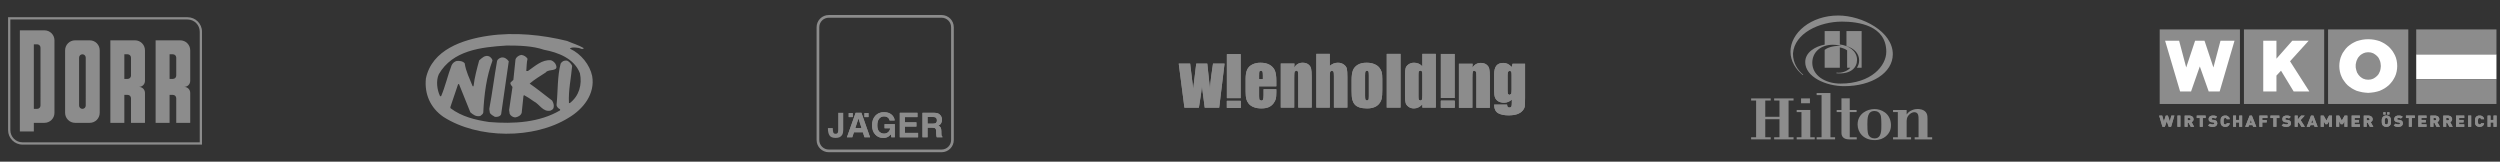 <?xml version="1.0" encoding="UTF-8" standalone="no"?>
<svg width="928px" height="60px" viewBox="0 0 928 60" version="1.1" xmlns="http://www.w3.org/2000/svg" xmlns:xlink="http://www.w3.org/1999/xlink">
    <rect x="0" y="0" width="928" height="60" fill="#333333" stroke="none"/>
    <!-- Generator: Sketch 41.2 (35397) - http://www.bohemiancoding.com/sketch -->
    <title>Artboard</title>
    <desc>Created with Sketch.</desc>
    <defs></defs>
    <g id="Page-1" stroke="none" stroke-width="1" fill="none" fill-rule="evenodd">
        <g id="Artboard">
            <path d="M219.809,28.205 C218.954,24.064 215.668,19.989 211.725,18.149 L211.593,17.886 C212.579,17.492 213.499,17.623 214.485,17.755 C215.274,17.755 216.128,18.609 216.72,17.886 C214.748,16.703 212.579,16.112 210.476,15.191 C201.406,12.957 191.021,11.839 181.228,13.285 C171.83,14.666 160.328,18.412 158.093,29.125 C157.502,34.909 159.736,40.035 164.6,43.387 C177.416,51.603 198.185,51.735 211.067,43.716 C216.522,40.496 220.992,34.843 219.809,28.205 L219.809,28.205 Z M211.527,38.261 L211.199,38.261 C210.936,33.529 211.988,29.059 212.382,24.459 C211.988,23.604 211.33,22.881 210.476,22.487 C209.424,22.355 208.636,22.75 208.11,23.604 C206.861,28.336 207.124,33.792 206.598,38.918 C206.598,39.641 207.255,40.298 207.913,40.561 L207.913,40.956 C200.354,45.425 190.824,46.082 181.557,45.294 C176.365,44.505 171.435,43.322 167.229,40.167 L167.163,39.773 L170.055,31.228 L170.384,31.228 L174.59,41.679 C175.642,42.599 176.693,43.387 178.271,43.059 C178.665,42.73 179.322,42.336 179.388,41.81 C179.717,34.975 180.571,28.468 182.806,22.487 C182.74,21.83 182.148,21.238 181.557,20.91 C179.979,20.318 178.862,21.567 177.876,22.421 C177.022,25.576 176.167,28.665 175.773,32.017 L175.444,32.017 C174.327,29.191 172.947,26.562 172.487,23.473 C171.698,22.618 170.515,22.553 169.529,22.618 C168.741,22.816 167.952,23.473 167.623,24.262 C166.177,28.008 165.323,32.017 163.746,35.698 L163.351,35.698 C162.234,33.397 161.774,29.98 162.891,27.548 C168.018,18.675 178.534,17.492 188.129,16.9 C192.796,16.9 197.725,17.032 201.932,18.478 C207.19,19.464 213.171,21.698 215.274,27.219 C216.128,31.36 215.011,35.566 211.527,38.261 L211.527,38.261 Z M204.495,22.355 C201.143,22.093 198.645,24.524 195.951,26.365 L195.359,26.365 C195.491,24.787 195.491,23.144 195.819,21.83 C195.425,21.107 194.439,20.449 193.453,20.384 C192.533,20.581 191.613,21.172 191.35,22.093 L190.561,29.651 L189.51,30.637 C189.312,31.36 189.904,31.754 190.233,32.28 L188.984,40.824 L189.181,42.204 C189.51,42.993 190.364,43.519 191.219,43.585 C192.204,43.453 193.322,42.927 193.65,41.876 L194.308,35.632 L194.505,35.303 C195.753,35.961 196.937,36.749 198.12,37.604 C200.289,38.655 201.472,41.613 204.298,41.087 C204.692,40.89 205.349,40.627 205.481,40.035 C205.744,39.05 205.415,38.129 204.955,37.341 C202.195,35.238 199.368,32.937 196.608,31.031 C198.448,29.454 200.551,28.205 202.589,26.89 C203.575,25.379 207.781,26.89 206.204,23.736 C205.809,23.078 205.152,22.553 204.495,22.355 L204.495,22.355 Z M186.026,21.37 C185.369,21.567 184.712,22.027 184.515,22.618 C183.463,28.534 182.74,34.515 181.623,40.43 L181.82,41.81 C182.148,42.599 183.069,42.927 183.726,43.387 C184.515,43.453 185.632,43.322 186.026,42.402 L188.852,22.75 C188.195,21.895 187.275,21.107 186.026,21.37 L186.026,21.37 Z" id="Shape" fill="#8C8C8C"></path>
            <g id="Group-2" transform="translate(303, 6)">
                <path d="M14.487,41.525 L16.805,41.525 L15.663,37.95 L14.487,41.525 Z M14.617,35.872 L16.76,35.872 L19.96,44.964 L17.903,44.964 L17.304,43.085 L13.975,43.085 L13.357,44.964 L11.38,44.964 L14.617,35.872 Z" id="Shape" fill="#8C8C8C"></path>
                <path d="M27.229,38.708 C27.086,38.087 26.738,37.652 26.182,37.405 C25.872,37.27 25.527,37.201 25.148,37.201 C24.421,37.201 23.825,37.478 23.358,38.031 C22.891,38.584 22.657,39.416 22.657,40.527 C22.657,41.645 22.91,42.437 23.416,42.902 C23.922,43.366 24.498,43.599 25.144,43.599 C25.777,43.599 26.295,43.416 26.699,43.051 C27.104,42.686 27.353,42.206 27.447,41.614 L25.352,41.614 L25.352,40.09 L29.144,40.09 L29.144,44.964 L27.869,44.964 L27.683,43.83 C27.318,44.259 26.991,44.561 26.7,44.736 C26.2,45.042 25.585,45.195 24.857,45.195 C23.656,45.195 22.673,44.778 21.908,43.945 C21.109,43.107 20.709,41.961 20.709,40.508 C20.709,39.038 21.114,37.86 21.922,36.973 C22.73,36.086 23.798,35.642 25.128,35.642 C26.281,35.642 27.207,35.934 27.907,36.519 C28.606,37.104 29.008,37.833 29.11,38.707 L27.229,38.707 L27.229,38.708 Z" id="Shape" fill="#8C8C8C"></path>
                <polygon id="Shape" fill="#8C8C8C" points="37.562 37.467 32.884 37.467 32.884 39.416 37.173 39.416 37.173 40.976 32.884 40.976 32.884 43.333 37.793 43.333 37.793 44.964 31.005 44.964 31.005 35.872 37.562 35.872"></polygon>
                <path d="M41.303,37.432 L41.303,39.895 L43.333,39.895 C43.737,39.895 44.039,39.845 44.24,39.746 C44.597,39.571 44.775,39.227 44.775,38.713 C44.775,38.158 44.602,37.784 44.257,37.594 C44.063,37.487 43.772,37.432 43.384,37.432 L41.303,37.432 Z M45.199,36.107 C45.533,36.251 45.817,36.463 46.048,36.742 C46.241,36.973 46.393,37.228 46.505,37.507 C46.617,37.787 46.673,38.106 46.673,38.463 C46.673,38.896 46.565,39.32 46.348,39.738 C46.131,40.156 45.773,40.451 45.274,40.624 C45.693,40.793 45.989,41.032 46.163,41.343 C46.338,41.654 46.425,42.128 46.425,42.764 L46.425,43.374 C46.425,43.789 46.441,44.07 46.474,44.219 C46.524,44.453 46.637,44.625 46.815,44.737 L46.815,44.965 L44.733,44.965 C44.673,44.763 44.631,44.601 44.606,44.478 C44.555,44.223 44.528,43.962 44.524,43.695 L44.512,42.85 C44.504,42.271 44.405,41.885 44.214,41.691 C44.023,41.499 43.666,41.401 43.142,41.401 L41.304,41.401 L41.304,44.964 L39.426,44.964 L39.426,35.872 L43.767,35.872 C44.387,35.884 44.864,35.963 45.199,36.107 L45.199,36.107 Z" id="Shape" fill="#8C8C8C"></path>
                <rect id="Rectangle-path" fill="#8C8C8C" x="12.044" y="35.967" width="1.493" height="1.493"></rect>
                <rect id="Rectangle-path" fill="#8C8C8C" x="17.891" y="35.967" width="1.493" height="1.493"></rect>
                <g id="Group">
                    <path d="M50.547,45.98 C50.547,48.204 48.745,50.006 46.521,50.006 L4.644,50.006 C2.42,50.006 0.618,48.204 0.618,45.98 L0.618,4.102 C0.618,1.879 2.421,0.077 4.644,0.077 L46.521,0.077 C48.745,0.077 50.547,1.879 50.547,4.102 L50.547,45.98 Z" id="Shape" stroke="#8C8C8C"></path>
                    <path d="M6.131,41.526 L6.131,41.736 C6.147,42.441 6.219,42.937 6.348,43.223 C6.477,43.51 6.755,43.653 7.179,43.653 C7.599,43.653 7.877,43.497 8.012,43.183 C8.093,42.998 8.133,42.685 8.133,42.244 L8.133,35.873 L10.012,35.873 L10.012,42.206 C10.012,42.98 9.881,43.594 9.621,44.046 C9.179,44.811 8.383,45.194 7.231,45.194 C6.079,45.194 5.306,44.885 4.914,44.266 C4.521,43.647 4.324,42.804 4.324,41.735 L4.324,41.526 L6.131,41.526 L6.131,41.526 Z" id="Shape" fill="#8C8C8C"></path>
                </g>
                <path d="M14.487,41.525 L16.805,41.525 L15.663,37.95 L14.487,41.525 Z M14.617,35.872 L16.76,35.872 L19.96,44.964 L17.903,44.964 L17.304,43.085 L13.975,43.085 L13.357,44.964 L11.38,44.964 L14.617,35.872 Z" id="Shape" fill="#8C8C8C"></path>
                <path d="M27.229,38.708 C27.086,38.087 26.738,37.652 26.182,37.405 C25.872,37.27 25.527,37.201 25.148,37.201 C24.421,37.201 23.825,37.478 23.358,38.031 C22.891,38.584 22.657,39.416 22.657,40.527 C22.657,41.645 22.91,42.437 23.416,42.902 C23.922,43.366 24.498,43.599 25.144,43.599 C25.777,43.599 26.295,43.416 26.699,43.051 C27.104,42.686 27.353,42.206 27.447,41.614 L25.352,41.614 L25.352,40.09 L29.144,40.09 L29.144,44.964 L27.869,44.964 L27.683,43.83 C27.318,44.259 26.991,44.561 26.7,44.736 C26.2,45.042 25.585,45.195 24.857,45.195 C23.656,45.195 22.673,44.778 21.908,43.945 C21.109,43.107 20.709,41.961 20.709,40.508 C20.709,39.038 21.114,37.86 21.922,36.973 C22.73,36.086 23.798,35.642 25.128,35.642 C26.281,35.642 27.207,35.934 27.907,36.519 C28.606,37.104 29.008,37.833 29.11,38.707 L27.229,38.707 L27.229,38.708 Z" id="Shape" fill="#8C8C8C"></path>
                <polygon id="Shape" fill="#8C8C8C" points="37.562 37.467 32.884 37.467 32.884 39.416 37.173 39.416 37.173 40.976 32.884 40.976 32.884 43.333 37.793 43.333 37.793 44.964 31.005 44.964 31.005 35.872 37.562 35.872"></polygon>
                <path d="M41.303,37.432 L41.303,39.895 L43.333,39.895 C43.737,39.895 44.039,39.845 44.24,39.746 C44.597,39.571 44.775,39.227 44.775,38.713 C44.775,38.158 44.602,37.784 44.257,37.594 C44.063,37.487 43.772,37.432 43.384,37.432 L41.303,37.432 Z M45.199,36.107 C45.533,36.251 45.817,36.463 46.048,36.742 C46.241,36.973 46.393,37.228 46.505,37.507 C46.617,37.787 46.673,38.106 46.673,38.463 C46.673,38.896 46.565,39.32 46.348,39.738 C46.131,40.156 45.773,40.451 45.274,40.624 C45.693,40.793 45.989,41.032 46.163,41.343 C46.338,41.654 46.425,42.128 46.425,42.764 L46.425,43.374 C46.425,43.789 46.441,44.07 46.474,44.219 C46.524,44.453 46.637,44.625 46.815,44.737 L46.815,44.965 L44.733,44.965 C44.673,44.763 44.631,44.601 44.606,44.478 C44.555,44.223 44.528,43.962 44.524,43.695 L44.512,42.85 C44.504,42.271 44.405,41.885 44.214,41.691 C44.023,41.499 43.666,41.401 43.142,41.401 L41.304,41.401 L41.304,44.964 L39.426,44.964 L39.426,35.872 L43.767,35.872 C44.387,35.884 44.864,35.963 45.199,36.107 L45.199,36.107 Z" id="Shape" fill="#8C8C8C"></path>
                <rect id="Rectangle-path" fill="#8C8C8C" x="12.044" y="35.967" width="1.493" height="1.493"></rect>
                <rect id="Rectangle-path" fill="#8C8C8C" x="17.891" y="35.967" width="1.493" height="1.493"></rect>
            </g>
            <g id="Group-3" transform="translate(437, 20)" fill="#8C8C8C">
                <path d="M36.774,12.051 L30.375,12.051 L30.375,15.597 C30.375,16.338 30.432,16.82 30.532,17.03 L31.124,17.351 C31.495,17.351 31.732,17.21 31.858,16.927 C31.984,16.64 32.045,16.09 32.045,15.273 L32.045,13.103 L36.775,13.103 L36.775,14.314 C36.775,15.326 36.714,16.106 36.588,16.652 C36.458,17.194 36.164,17.775 35.698,18.394 C35.228,19.009 34.636,19.471 33.922,19.781 C33.2,20.09 32.306,20.243 31.221,20.243 C30.174,20.243 29.246,20.094 28.443,19.788 C27.637,19.482 27.014,19.066 26.567,18.535 C26.12,18.008 25.811,17.423 25.639,16.785 C25.467,16.147 25.379,15.222 25.379,14.004 L25.379,9.232 C25.379,7.799 25.578,6.672 25.956,5.847 C26.346,5.018 26.976,4.387 27.855,3.948 C28.73,3.509 29.738,3.287 30.881,3.287 C32.268,3.287 33.418,3.551 34.327,4.082 C35.229,4.613 35.867,5.316 36.234,6.191 C36.597,7.066 36.776,8.296 36.776,9.882 L36.776,12.051 L36.774,12.051 Z M31.78,9.377 L31.78,8.181 C31.78,7.341 31.734,6.794 31.646,6.546 L31.111,6.179 L30.492,6.492 C30.412,6.698 30.374,7.264 30.374,8.181 L30.374,9.377 L31.78,9.377 L31.78,9.377 Z" id="Shape"></path>
                <path d="M43.502,3.593 L43.414,5.094 C43.777,4.491 44.216,4.04 44.736,3.738 C45.252,3.436 45.855,3.287 46.532,3.287 C47.388,3.287 48.083,3.489 48.626,3.89 C49.165,4.291 49.513,4.799 49.665,5.415 C49.825,6.022 49.902,7.046 49.902,8.475 L49.902,19.941 L44.909,19.941 L44.909,8.609 C44.909,7.482 44.871,6.794 44.798,6.546 L44.194,6.179 L43.548,6.603 C43.46,6.89 43.414,7.646 43.414,8.88 L43.414,19.941 L38.421,19.941 L38.421,3.593 L43.502,3.593" id="Shape"></path>
                <path d="M56.618,0.001 L56.618,4.483 C57.042,4.086 57.504,3.784 58.001,3.585 C58.497,3.386 59.032,3.287 59.598,3.287 C60.469,3.287 61.21,3.509 61.822,3.956 C62.433,4.395 62.808,4.907 62.945,5.488 C63.079,6.069 63.148,7.127 63.148,8.663 L63.148,19.941 L58.151,19.941 L58.151,8.426 C58.151,7.471 58.105,6.86 58.01,6.585 L57.383,6.18 L56.776,6.6 C56.669,6.879 56.62,7.433 56.62,8.262 L56.62,19.941 L51.623,19.941 L51.623,0.001 L56.618,0.001" id="Shape"></path>
                <path d="M76.11,9.331 L76.11,13.339 C76.11,14.81 76.037,15.891 75.884,16.579 C75.739,17.263 75.422,17.905 74.94,18.501 C74.455,19.097 73.836,19.536 73.076,19.819 C72.316,20.102 71.445,20.243 70.459,20.243 C69.363,20.243 68.43,20.125 67.666,19.884 C66.906,19.639 66.31,19.273 65.89,18.784 C65.466,18.295 65.168,17.703 64.985,17.007 C64.801,16.316 64.714,15.273 64.714,13.882 L64.714,9.687 C64.714,8.17 64.878,6.978 65.203,6.122 C65.536,5.27 66.124,4.586 66.98,4.063 C67.832,3.547 68.925,3.287 70.254,3.287 C71.37,3.287 72.329,3.451 73.127,3.788 C73.925,4.12 74.544,4.552 74.98,5.091 C75.416,5.622 75.71,6.176 75.87,6.741 C76.033,7.31 76.11,8.174 76.11,9.331 L76.11,9.331 Z M71.113,8.093 C71.113,7.253 71.067,6.725 70.983,6.508 L70.425,6.179 L69.852,6.508 C69.756,6.726 69.711,7.253 69.711,8.093 L69.711,15.49 C69.711,16.262 69.757,16.766 69.852,16.999 L70.41,17.354 L70.975,17.033 C71.067,16.819 71.113,16.357 71.113,15.65 L71.113,8.093 L71.113,8.093 Z" id="Shape"></path>
                <rect id="Rectangle-path" x="77.753" y="0.001" width="5.127" height="19.939"></rect>
                <path d="M95.973,0.001 L95.973,19.937 L90.98,19.937 L90.98,18.749 C90.51,19.25 90.009,19.62 89.486,19.872 C88.97,20.12 88.42,20.243 87.847,20.243 C87.083,20.243 86.422,20.04 85.857,19.635 C85.295,19.226 84.932,18.756 84.779,18.221 C84.619,17.686 84.538,16.815 84.538,15.608 L84.538,7.948 C84.538,6.691 84.618,5.797 84.779,5.27 C84.932,4.746 85.302,4.284 85.868,3.887 C86.437,3.486 87.121,3.287 87.912,3.287 C88.519,3.287 89.081,3.398 89.593,3.623 C90.101,3.845 90.567,4.181 90.98,4.628 L90.98,0.001 L95.973,0.001 L95.973,0.001 Z M90.979,7.696 C90.979,7.1 90.929,6.695 90.834,6.489 L90.249,6.18 L89.68,6.455 C89.581,6.642 89.531,7.055 89.531,7.696 L89.531,15.723 C89.531,16.392 89.581,16.827 89.676,17.037 L90.215,17.35 L90.83,16.999 C90.929,16.766 90.979,16.193 90.979,15.276 L90.979,7.696 Z" id="Shape"></path>
                <path d="M17.549,3.612 L15.566,19.956 L10.194,19.956 C9.908,17.954 9.56,15.314 9.159,12.028 C9.01,13.484 8.815,14.943 8.578,16.403 L8.028,19.956 L2.66,19.956 L0.547,3.612 L4.788,3.612 C4.841,4.028 5.216,7.161 5.911,13.003 C5.988,12.384 6.366,9.251 7.042,3.612 L11.141,3.612 L12.138,13.003 C12.325,10.249 12.703,7.116 13.273,3.612 L17.549,3.612" id="Shape"></path>
                <path d="M109.635,3.669 L109.547,5.17 C109.906,4.567 110.345,4.116 110.869,3.814 C111.385,3.512 111.985,3.363 112.665,3.363 C113.521,3.363 114.212,3.565 114.759,3.966 C115.294,4.367 115.646,4.875 115.798,5.491 C115.955,6.098 116.035,7.122 116.035,8.551 L116.035,20.013 L111.034,20.013 L111.034,8.681 C111.034,7.554 111.003,6.87 110.927,6.622 L110.323,6.255 C109.979,6.255 109.765,6.397 109.681,6.679 C109.589,6.962 109.547,7.722 109.547,8.956 L109.547,20.013 L104.546,20.013 L104.546,3.669 L109.635,3.669" id="Shape"></path>
                <path d="M129.104,3.669 L129.104,16.246 C129.104,17.942 129.066,19.043 128.986,19.536 C128.906,20.033 128.631,20.56 128.153,21.11 C127.671,21.668 127.011,22.088 126.159,22.382 C125.307,22.672 124.234,22.818 122.942,22.818 C121.353,22.818 120.077,22.547 119.114,22.008 C118.151,21.466 117.651,20.411 117.624,18.829 L122.442,18.829 C122.442,19.559 122.709,19.925 123.244,19.925 C123.63,19.925 123.878,19.814 124.004,19.589 C124.13,19.367 124.191,18.901 124.191,18.191 L124.191,16.953 C123.767,17.339 123.32,17.633 122.842,17.832 C122.368,18.031 121.871,18.13 121.352,18.13 C120.454,18.13 119.713,17.946 119.132,17.587 C118.551,17.228 118.158,16.754 117.94,16.166 C117.726,15.582 117.623,14.745 117.623,13.664 L117.623,7.73 C117.623,6.183 117.902,5.063 118.46,4.383 C119.022,3.703 119.874,3.363 121.02,3.363 C121.647,3.363 122.216,3.489 122.728,3.749 C123.244,4.005 123.702,4.391 124.111,4.907 L124.455,3.669 L129.104,3.669 L129.104,3.669 Z M124.111,7.99 C124.111,7.245 124.061,6.768 123.981,6.561 L123.408,6.255 L122.797,6.606 C122.675,6.839 122.617,7.301 122.617,7.989 L122.617,13.487 C122.617,14.217 122.663,14.69 122.751,14.908 L123.32,15.237 L123.958,14.843 C124.057,14.579 124.111,13.983 124.111,13.055 L124.111,7.99 L124.111,7.99 Z" id="Shape"></path>
                <path d="M102.972,16.376 L97.845,16.376 L97.845,0.032 L102.972,0.032 L102.972,16.376 Z M102.972,19.967 L97.845,19.967 L97.845,17.384 L102.972,17.384 L102.972,19.967 Z" id="Shape"></path>
                <rect id="Rectangle-path" x="97.845" y="17.385" width="5.127" height="2.583"></rect>
                <path d="M23.539,16.433 L18.416,16.433 L18.416,0.089 L23.539,0.089 L23.539,16.433 Z M23.539,20.029 L18.416,20.029 L18.416,17.442 L23.539,17.442 L23.539,20.029 Z" id="Shape"></path>
                <rect id="Rectangle-path" x="18.416" y="17.442" width="5.139" height="2.628"></rect>
                <path d="M43.502,3.593 L43.414,5.094 C43.777,4.491 44.216,4.04 44.736,3.738 C45.252,3.436 45.855,3.287 46.532,3.287 C47.388,3.287 48.083,3.489 48.626,3.89 C49.165,4.291 49.513,4.799 49.665,5.415 C49.825,6.022 49.902,7.046 49.902,8.475 L49.902,19.941 L44.909,19.941 L44.909,8.609 C44.909,7.482 44.871,6.794 44.798,6.546 L44.194,6.179 L43.548,6.603 C43.46,6.89 43.414,7.646 43.414,8.88 L43.414,19.941 L38.421,19.941 L38.421,3.593 L43.502,3.593" id="Shape"></path>
                <path d="M56.618,0.001 L56.618,4.483 C57.042,4.086 57.504,3.784 58.001,3.585 C58.497,3.386 59.032,3.287 59.598,3.287 C60.469,3.287 61.21,3.509 61.822,3.956 C62.433,4.395 62.808,4.907 62.945,5.488 C63.079,6.069 63.148,7.127 63.148,8.663 L63.148,19.941 L58.151,19.941 L58.151,8.426 C58.151,7.471 58.105,6.86 58.01,6.585 L57.383,6.18 L56.776,6.6 C56.669,6.879 56.62,7.433 56.62,8.262 L56.62,19.941 L51.623,19.941 L51.623,0.001 L56.618,0.001" id="Shape"></path>
                <path d="M31.776,9.377 L31.776,8.181 C31.776,7.337 31.73,6.794 31.646,6.546 L31.111,6.179 L30.492,6.492 C30.412,6.702 30.374,7.264 30.374,8.181 L30.374,9.377 L31.776,9.377 L31.776,9.377 Z M36.774,12.051 L30.374,12.051 L30.374,15.597 C30.374,16.338 30.428,16.816 30.531,17.03 L31.123,17.351 C31.49,17.351 31.73,17.21 31.856,16.927 C31.978,16.641 32.04,16.09 32.04,15.273 L32.04,13.103 L36.774,13.103 L36.774,14.318 C36.774,15.327 36.713,16.106 36.587,16.648 C36.457,17.194 36.163,17.775 35.693,18.39 C35.223,19.009 34.635,19.471 33.916,19.78 C33.197,20.089 32.3,20.242 31.219,20.242 C30.172,20.242 29.244,20.089 28.441,19.787 C27.635,19.481 27.008,19.065 26.565,18.538 C26.118,18.003 25.809,17.422 25.637,16.784 C25.465,16.15 25.377,15.221 25.377,14.003 L25.377,9.231 C25.377,7.798 25.572,6.671 25.954,5.842 C26.344,5.017 26.974,4.386 27.849,3.947 C28.728,3.504 29.736,3.286 30.875,3.286 C32.266,3.286 33.416,3.553 34.321,4.08 C35.226,4.607 35.861,5.314 36.228,6.185 C36.591,7.064 36.774,8.294 36.774,9.876 L36.774,12.051 Z" id="Shape"></path>
                <rect id="Rectangle-path" x="77.753" y="0.001" width="5.127" height="19.939"></rect>
                <path d="M71.113,8.093 C71.113,7.253 71.067,6.725 70.983,6.508 L70.425,6.179 L69.852,6.508 C69.756,6.726 69.71,7.253 69.71,8.093 L69.71,15.49 C69.71,16.265 69.756,16.766 69.852,16.999 L70.41,17.351 L70.975,17.03 C71.067,16.816 71.113,16.358 71.113,15.651 L71.113,8.093 M76.11,9.331 L76.11,13.339 C76.11,14.81 76.037,15.891 75.885,16.575 C75.74,17.259 75.423,17.904 74.941,18.5 C74.456,19.096 73.837,19.535 73.077,19.818 C72.317,20.101 71.446,20.246 70.46,20.246 C69.363,20.246 68.431,20.124 67.667,19.879 C66.907,19.638 66.311,19.272 65.89,18.786 C65.466,18.293 65.168,17.701 64.985,17.006 C64.802,16.311 64.714,15.268 64.714,13.881 L64.714,9.686 C64.714,8.169 64.878,6.977 65.203,6.125 C65.536,5.269 66.124,4.582 66.98,4.062 C67.832,3.546 68.925,3.286 70.254,3.286 C71.37,3.286 72.328,3.45 73.127,3.786 C73.925,4.119 74.544,4.554 74.98,5.085 C75.416,5.62 75.71,6.17 75.87,6.735 C76.034,7.306 76.11,8.173 76.11,9.331" id="Shape"></path>
                <path d="M17.549,3.612 L15.566,19.956 L10.194,19.956 C9.908,17.954 9.56,15.314 9.159,12.028 C9.01,13.484 8.815,14.943 8.578,16.403 L8.028,19.956 L2.66,19.956 L0.547,3.612 L4.788,3.612 C4.841,4.028 5.216,7.161 5.911,13.003 C5.988,12.384 6.366,9.251 7.042,3.612 L11.141,3.612 L12.138,13.003 C12.325,10.249 12.703,7.116 13.273,3.612 L17.549,3.612" id="Shape"></path>
                <path d="M109.635,3.669 L109.547,5.17 C109.906,4.567 110.345,4.116 110.869,3.814 C111.385,3.512 111.985,3.363 112.665,3.363 C113.521,3.363 114.212,3.565 114.759,3.966 C115.294,4.367 115.646,4.875 115.798,5.491 C115.955,6.098 116.035,7.122 116.035,8.551 L116.035,20.013 L111.034,20.013 L111.034,8.681 C111.034,7.554 111.003,6.87 110.927,6.622 L110.323,6.255 C109.979,6.255 109.765,6.397 109.681,6.679 C109.589,6.962 109.547,7.722 109.547,8.956 L109.547,20.013 L104.546,20.013 L104.546,3.669 L109.635,3.669" id="Shape"></path>
                <path d="M90.976,7.703 C90.976,7.1 90.93,6.698 90.831,6.492 L90.25,6.182 L89.681,6.461 C89.582,6.645 89.532,7.057 89.532,7.703 L89.532,15.726 C89.532,16.395 89.578,16.83 89.677,17.04 L90.216,17.357 L90.827,17.002 C90.926,16.769 90.976,16.196 90.976,15.279 L90.976,7.703 L90.976,7.703 Z M95.973,0.005 L95.973,19.941 L90.976,19.941 L90.976,18.753 C90.502,19.253 90.009,19.628 89.486,19.876 C88.966,20.12 88.42,20.247 87.847,20.247 C87.083,20.247 86.418,20.045 85.857,19.64 C85.292,19.231 84.932,18.761 84.776,18.226 C84.616,17.691 84.535,16.824 84.535,15.613 L84.535,7.953 C84.535,6.696 84.615,5.802 84.776,5.275 C84.933,4.751 85.296,4.289 85.869,3.892 C86.438,3.491 87.122,3.292 87.913,3.292 C88.52,3.292 89.082,3.403 89.594,3.628 C90.098,3.85 90.565,4.186 90.977,4.633 L90.977,0.006 L95.973,0.006 L95.973,0.005 Z" id="Shape"></path>
                <rect id="Rectangle-path" x="97.845" y="0.028" width="5.127" height="16.344"></rect>
                <rect id="Rectangle-path" x="97.845" y="17.385" width="5.127" height="2.583"></rect>
                <path d="M124.103,7.99 C124.103,7.245 124.061,6.767 123.977,6.561 L123.4,6.252 L122.796,6.603 C122.674,6.836 122.616,7.302 122.616,7.99 L122.616,13.484 C122.616,14.218 122.662,14.695 122.75,14.909 L123.319,15.238 L123.957,14.845 C124.052,14.581 124.102,13.985 124.102,13.057 L124.102,7.99 L124.103,7.99 Z M129.101,3.669 L129.101,16.246 C129.101,17.942 129.063,19.043 128.986,19.535 C128.906,20.032 128.631,20.559 128.153,21.113 C127.672,21.667 127.011,22.083 126.159,22.378 C125.307,22.672 124.233,22.817 122.938,22.817 C121.353,22.817 120.073,22.546 119.11,22.007 C118.151,21.468 117.651,20.41 117.62,18.828 L122.441,18.828 C122.441,19.558 122.708,19.921 123.243,19.921 C123.625,19.921 123.877,19.814 124.003,19.589 C124.129,19.367 124.19,18.901 124.19,18.191 L124.19,16.953 C123.766,17.339 123.315,17.633 122.838,17.832 C122.364,18.031 121.868,18.13 121.352,18.13 C120.454,18.13 119.713,17.95 119.132,17.587 C118.551,17.224 118.154,16.75 117.94,16.166 C117.726,15.581 117.619,14.745 117.619,13.66 L117.619,7.73 C117.619,6.179 117.898,5.063 118.459,4.383 C119.017,3.703 119.873,3.363 121.019,3.363 C121.642,3.363 122.215,3.489 122.727,3.749 C123.243,4.005 123.701,4.391 124.102,4.907 L124.454,3.669 L129.101,3.669 Z" id="Shape"></path>
                <rect id="Rectangle-path" x="18.416" y="0.089" width="5.127" height="16.344"></rect>
                <rect id="Rectangle-path" x="18.416" y="17.442" width="5.139" height="2.628"></rect>
            </g>
            <g id="g4154" transform="translate(650, 4.943)" fill="#8C8C8C">
                <path d="M32.353,0.817 C22.144,0.817 14.626,7.298 14.626,14.238 C14.626,17.823 16.64,20.831 19.181,22.92 L19.37,22.787 C17.361,21.119 15.547,18.512 15.547,14.946 C16.078,7.354 25.423,3.078 33.742,3.078 C39.624,3.078 50.191,4.441 50.191,14.276 C50.191,19.414 44.708,26.085 33.194,26.085 C27.299,26.085 22.722,22.921 22.722,18.377 C22.722,14.447 25.795,11.668 30.379,11.668 C31.648,11.668 32.833,11.955 33.736,12.204 C31.821,11.859 28.848,12.356 27.315,13.564 L27.315,20.199 L32.948,20.199 L32.948,12.646 C34.167,12.876 35.087,13.353 35.651,13.736 L35.651,20.199 L36.878,20.199 C35.726,21.503 33.571,22.288 31.713,22.001 L31.713,22.268 C37.069,22.69 39.335,20.14 39.335,17.284 C39.335,13.929 36.179,11.956 32.949,11.553 L32.949,6.587 L27.316,6.587 L27.316,11.61 C23.67,12.339 20.1,14.507 20.1,18.111 C20.1,23.632 27.82,27.042 34.543,27.042 C44.754,27.042 52.61,22.117 52.61,15.177 C52.61,6.799 41.266,0.817 32.353,0.817 Z M35.405,6.586 L35.405,12.148 C38.449,13.087 40.114,15.043 40.114,17.497 C40.114,18.341 39.899,19.318 39.275,20.2 L41.038,20.2 L41.038,6.587 L35.405,6.587 L35.405,6.586 Z" id="path9995"></path>
                <polyline id="path9999" points="8.567 46.79 8.567 46.004 10.542 46.004 10.542 39.313 5.268 39.313 5.268 46.004 7.293 46.004 7.293 46.79 0.021 46.79 0.021 46.004 1.871 46.004 1.871 32.373 0.021 32.373 0.021 31.587 7.293 31.587 7.293 32.373 5.268 32.373 5.268 38.412 10.542 38.412 10.542 32.373 8.567 32.373 8.567 31.587 15.764 31.587 15.764 32.373 13.916 32.373 13.916 46.004 15.764 46.004 15.764 46.79 8.567 46.79"></polyline>
                <path d="M21.853,33.389 L18.553,33.389 L18.553,31.587 L21.853,31.587 L21.853,33.389 Z M16.929,46.79 L16.929,46.004 L18.704,46.004 L18.704,36.668 L16.929,36.668 L16.929,35.882 L21.977,35.882 L21.977,46.004 L23.628,46.004 L23.628,46.79 L16.929,46.79 L16.929,46.79 Z" id="path10001"></path>
                <polyline id="path10003" points="24.339 46.79 24.339 46.004 26.162 46.004 26.162 30.36 24.339 30.36 24.339 29.593 29.461 29.593 29.461 46.004 31.187 46.004 31.187 46.79 24.339 46.79"></polyline>
                <path d="M36.323,46.79 C34.523,46.79 33.549,45.851 33.549,44.432 L33.549,36.668 L31.774,36.668 L31.774,35.882 L33.549,35.882 L33.549,31.568 C34.548,31.568 35.599,31.587 36.622,31.568 L36.622,35.882 L39.172,35.882 L39.172,36.668 L36.622,36.668 L36.622,46.004 L39.222,46.004 L39.222,46.79 L36.323,46.79" id="path10011"></path>
                <path d="M51.589,43.511 C51.215,44.527 49.664,47.058 45.891,47.058 C41.693,47.058 39.543,44.182 39.543,41.268 C39.543,37.204 43.141,35.536 45.816,35.536 C48.189,35.536 51.638,36.974 51.914,41.096 C51.965,41.882 51.888,42.764 51.589,43.511 Z M48.016,37.645 C47.592,36.686 46.816,36.265 45.792,36.265 C43.218,36.265 43.167,38.911 43.167,41.211 C43.167,44.317 43.443,44.854 43.643,45.237 C43.967,45.85 44.667,46.426 45.817,46.426 C48.39,46.426 48.39,43.665 48.365,41.115 C48.342,38.335 48.165,37.99 48.016,37.645 L48.016,37.645 Z" id="path10013"></path>
                <path d="M60.72,46.79 L60.72,46.004 L62.169,46.004 L62.169,39.582 C62.169,38.144 62.169,36.706 60.57,36.706 C59.671,36.706 58.196,37.607 57.846,39.083 C57.721,39.543 57.746,40.022 57.746,41.211 L57.746,46.004 L59.395,46.004 L59.395,46.79 L52.698,46.79 L52.698,46.004 L54.471,46.004 L54.471,36.668 L52.698,36.668 L52.698,35.882 L57.746,35.882 L57.746,37.55 C58.296,36.841 58.745,36.342 59.82,35.92 C60.595,35.594 61.294,35.517 61.795,35.517 C61.994,35.517 62.594,35.517 63.294,35.709 C65.393,36.342 65.493,37.933 65.493,39.083 L65.493,46.004 L67.218,46.004 L67.218,46.79 L60.72,46.79" id="path10015"></path>
            </g>
            <g id="Group-4" transform="translate(801, 10)">
                <rect id="Rectangle-path" fill="#FFFFFF" x="95.902" y="10.159" width="29.783" height="9.24"></rect>
                <rect id="Rectangle-path" stroke="#FFFFFF" stroke-width="0.045" opacity="0" x="95.902" y="10.158" width="29.783" height="9.24"></rect>
                <rect id="Rectangle-path" fill="#8C8C8C" x="63.181" y="0.918" width="29.783" height="27.673"></rect>
                <rect id="Rectangle-path" stroke="#FFFFFF" stroke-width="0.045" opacity="0" x="63.181" y="0.918" width="29.783" height="27.673"></rect>
                <rect id="Rectangle-path" fill="#8C8C8C" x="31.955" y="0.918" width="29.783" height="27.673"></rect>
                <polygon id="Shape" fill="#8C8C8C" points="4.027 37.066 3.305 35.007 2.584 37.066 1.708 37.066 0.471 32.9 1.605 32.9 2.223 35.103 2.945 32.9 3.717 32.9 4.439 35.103 5.006 32.9 6.139 32.9 4.903 37.066"></polygon>
                <polygon id="Shape" fill="#8C8C8C" points="6.139 32.9 5.006 32.9 4.439 35.103 3.718 32.9 2.945 32.9 2.223 35.103 1.605 32.9 0.471 32.9 1.708 37.066 2.584 37.066 3.305 35.007 4.027 37.066 4.903 37.066"></polygon>
                <rect id="Rectangle-path" fill="#8C8C8C" x="7.273" y="32.9" width="1.082" height="4.165"></rect>
                <rect id="Rectangle-path" fill="#8C8C8C" x="7.273" y="32.9" width="1.082" height="4.165"></rect>
                <path d="M11.035,34.672 L11.653,34.672 L11.859,34.624 L12.014,34.528 L12.117,34.384 L12.169,34.24 L12.117,34.096 L12.014,33.952 L11.859,33.856 L11.653,33.808 L11.035,33.808 L11.035,34.672 Z M12.22,37.066 L11.396,35.534 L11.035,35.534 L11.035,37.066 L9.953,37.066 L9.953,32.9 L11.705,32.9 L12.066,32.948 L12.375,33.044 L12.633,33.14 L12.839,33.332 L13.045,33.523 L13.148,33.762 L13.2,34.001 L13.252,34.24 L13.2,34.431 L13.2,34.623 L12.994,34.958 L12.788,35.149 L12.53,35.341 L13.457,37.065 L12.22,37.065 L12.22,37.066 Z" id="Shape" fill="#8C8C8C"></path>
                <path d="M12.168,34.241 L12.168,34.241 L12.116,34.385 L12.013,34.529 L11.858,34.625 L11.652,34.673 L11.034,34.673 L11.034,33.81 L11.652,33.81 L11.858,33.858 L12.013,33.954 L12.116,34.098 L12.168,34.241 Z M13.456,37.066 L12.529,35.342 L12.787,35.151 L12.993,34.959 L13.199,34.624 L13.199,34.433 L13.251,34.241 L13.199,34.002 L13.147,33.763 L13.044,33.524 L12.838,33.332 L12.632,33.141 L12.374,33.045 L12.065,32.949 L11.704,32.901 L9.952,32.901 L9.952,37.066 L11.034,37.066 L11.034,35.534 L11.395,35.534 L12.219,37.066 L13.456,37.066 Z" id="Shape" fill="#8C8C8C"></path>
                <polygon id="Shape" fill="#8C8C8C" points="15.569 37.066 15.569 33.81 14.435 33.81 14.435 32.9 17.733 32.9 17.733 33.81 16.651 33.81 16.651 37.066"></polygon>
                <polygon id="Shape" fill="#8C8C8C" points="17.733 33.81 17.733 32.9 14.435 32.9 14.435 33.81 15.569 33.81 15.569 37.066 16.651 37.066 16.651 33.81"></polygon>
                <polygon id="Shape" fill="#8C8C8C" points="19.846 37.066 19.382 36.97 19.021 36.826 18.661 36.539 19.331 35.916 19.537 36.012 19.794 36.108 20.052 36.156 20.361 36.204 20.619 36.156 20.825 36.108 20.928 35.964 20.979 35.821 20.979 35.677 20.876 35.581 20.773 35.486 20.619 35.438 20.052 35.39 19.794 35.342 19.537 35.246 19.331 35.15 19.176 35.007 19.021 34.863 18.918 34.672 18.867 34.432 18.867 34.193 18.867 33.906 18.97 33.666 19.125 33.427 19.279 33.235 19.537 33.092 19.794 32.996 20.104 32.9 20.464 32.9 20.928 32.9 21.34 32.996 21.701 33.14 21.958 33.379 21.289 34.001 21.083 33.858 20.825 33.81 20.464 33.762 20.207 33.81 20.052 33.906 19.949 34.001 19.897 34.145 19.949 34.241 20 34.337 20.104 34.432 20.31 34.48 20.825 34.528 21.134 34.576 21.34 34.672 21.546 34.767 21.701 34.863 21.855 35.055 21.958 35.294 22.01 35.533 22.062 35.773 22.01 36.108 21.907 36.347 21.752 36.587 21.546 36.778 21.289 36.922 20.979 37.018 20.67 37.066 20.31 37.113"></polygon>
                <polygon id="Shape" fill="#8C8C8C" points="22.062 35.773 22.062 35.773 22.01 35.533 21.959 35.294 21.855 35.055 21.701 34.863 21.546 34.767 21.34 34.672 21.134 34.576 20.825 34.528 20.31 34.48 20.104 34.432 20 34.337 19.949 34.241 19.897 34.145 19.949 34.001 20.052 33.906 20.207 33.81 20.464 33.762 20.825 33.81 21.083 33.858 21.289 34.001 21.959 33.379 21.701 33.14 21.34 32.996 20.928 32.9 20.464 32.9 20.104 32.9 19.794 32.996 19.537 33.092 19.279 33.235 19.125 33.427 18.97 33.666 18.867 33.906 18.867 34.193 18.867 34.432 18.918 34.672 19.021 34.863 19.176 35.007 19.331 35.15 19.537 35.246 19.794 35.342 20.052 35.39 20.619 35.438 20.773 35.486 20.876 35.581 20.979 35.677 20.979 35.821 20.928 35.964 20.825 36.108 20.619 36.156 20.361 36.204 20.052 36.156 19.794 36.108 19.537 36.012 19.331 35.916 18.661 36.539 19.021 36.826 19.382 36.97 19.846 37.066 20.31 37.113 20.67 37.066 20.979 37.018 21.289 36.922 21.546 36.778 21.752 36.587 21.907 36.347 22.01 36.108"></polygon>
                <polygon id="Shape" fill="#8C8C8C" points="24.638 37.066 24.329 36.97 24.02 36.826 23.762 36.635 23.607 36.443 23.504 36.3 23.401 36.06 23.35 35.869 23.298 35.438 23.298 35.007 23.298 34.528 23.35 34.097 23.401 33.906 23.504 33.714 23.607 33.523 23.762 33.331 24.02 33.14 24.329 32.996 24.638 32.9 24.999 32.9 25.308 32.9 25.617 32.948 25.875 33.092 26.081 33.235 26.287 33.427 26.493 33.618 26.596 33.906 26.699 34.241 25.565 34.241 25.514 34.049 25.411 33.906 25.256 33.81 24.999 33.81 24.741 33.858 24.586 33.953 24.483 34.049 24.432 34.241 24.432 34.528 24.38 35.007 24.432 35.438 24.432 35.725 24.483 35.916 24.586 36.012 24.741 36.156 24.999 36.204 25.256 36.156 25.411 36.06 25.514 35.916 25.565 35.725 26.699 35.725 26.596 36.06 26.493 36.347 26.287 36.587 26.081 36.778 25.875 36.922 25.617 37.018 25.308 37.066 24.999 37.113"></polygon>
                <polygon id="Shape" fill="#8C8C8C" points="26.699 35.725 25.566 35.725 25.514 35.916 25.411 36.06 25.256 36.156 24.999 36.204 24.741 36.156 24.586 36.012 24.483 35.916 24.432 35.725 24.432 35.438 24.38 35.007 24.432 34.528 24.432 34.241 24.483 34.049 24.586 33.954 24.741 33.858 24.999 33.81 25.256 33.81 25.411 33.906 25.514 34.049 25.566 34.241 26.699 34.241 26.596 33.906 26.493 33.618 26.287 33.427 26.081 33.235 25.875 33.092 25.617 32.948 25.308 32.9 24.999 32.9 24.638 32.9 24.329 32.996 24.02 33.14 23.762 33.331 23.607 33.523 23.504 33.714 23.401 33.906 23.35 34.097 23.298 34.528 23.298 35.007 23.298 35.438 23.35 35.869 23.401 36.06 23.504 36.299 23.607 36.443 23.762 36.635 24.02 36.826 24.329 36.97 24.638 37.066 24.999 37.113 25.308 37.066 25.617 37.018 25.875 36.922 26.081 36.778 26.287 36.587 26.493 36.347 26.596 36.06"></polygon>
                <polygon id="Shape" fill="#8C8C8C" points="30.203 37.066 30.203 35.438 29.018 35.438 29.018 37.066 27.936 37.066 27.936 32.9 29.018 32.9 29.018 34.528 30.203 34.528 30.203 32.9 31.285 32.9 31.285 37.066"></polygon>
                <polygon id="Shape" fill="#8C8C8C" points="31.285 37.066 31.285 32.9 30.203 32.9 30.203 34.528 29.018 34.528 29.018 32.9 27.936 32.9 27.936 37.066 29.018 37.066 29.018 35.438 30.203 35.438 30.203 37.066"></polygon>
                <path d="M34.892,35.581 L34.531,34.48 L34.119,35.581 L34.892,35.581 Z M35.356,37.066 L35.15,36.444 L33.81,36.444 L33.604,37.066 L32.419,37.066 L34.068,32.901 L34.892,32.901 L36.541,37.066 L35.356,37.066 Z" id="Shape" fill="#8C8C8C"></path>
                <path d="M34.892,35.581 L34.119,35.581 L34.531,34.48 L34.892,35.581 Z M36.541,37.066 L34.892,32.901 L34.068,32.901 L32.419,37.066 L33.604,37.066 L33.81,36.444 L35.15,36.444 L35.356,37.066 L36.541,37.066 Z" id="Shape" fill="#8C8C8C"></path>
                <polygon id="Shape" fill="#8C8C8C" points="37.675 37.066 37.675 32.9 40.663 32.9 40.663 33.81 38.757 33.81 38.757 34.576 40.406 34.576 40.406 35.438 38.757 35.438 38.757 37.066"></polygon>
                <polygon id="Shape" fill="#8C8C8C" points="40.663 33.81 40.663 32.9 37.675 32.9 37.675 37.066 38.757 37.066 38.757 35.438 40.406 35.438 40.406 34.576 38.757 34.576 38.757 33.81"></polygon>
                <polygon id="Shape" fill="#8C8C8C" points="42.879 37.066 42.879 33.81 41.797 33.81 41.797 32.9 45.095 32.9 45.095 33.81 44.013 33.81 44.013 37.066"></polygon>
                <polygon id="Shape" fill="#8C8C8C" points="45.095 33.81 45.095 32.9 41.797 32.9 41.797 33.81 42.879 33.81 42.879 37.066 44.013 37.066 44.013 33.81"></polygon>
                <polygon id="Shape" fill="#8C8C8C" points="47.207 37.066 46.744 36.97 46.331 36.826 45.971 36.539 46.692 35.916 46.898 36.012 47.156 36.108 47.414 36.156 47.671 36.204 47.98 36.156 48.186 36.108 48.289 35.964 48.341 35.821 48.289 35.677 48.238 35.581 48.135 35.486 47.929 35.438 47.414 35.39 47.104 35.342 46.898 35.246 46.692 35.15 46.486 35.007 46.383 34.863 46.28 34.672 46.228 34.432 46.228 34.193 46.228 33.906 46.331 33.666 46.435 33.427 46.641 33.235 46.847 33.092 47.156 32.996 47.465 32.9 47.826 32.9 48.289 32.9 48.702 32.996 49.011 33.14 49.32 33.379 48.65 34.001 48.444 33.858 48.186 33.81 47.826 33.762 47.568 33.81 47.414 33.906 47.31 34.001 47.259 34.145 47.259 34.241 47.362 34.337 47.465 34.432 47.671 34.48 48.186 34.528 48.496 34.576 48.702 34.672 48.908 34.767 49.062 34.863 49.217 35.055 49.32 35.294 49.372 35.533 49.423 35.773 49.372 36.108 49.269 36.347 49.114 36.587 48.908 36.778 48.65 36.922 48.341 37.018 48.032 37.066 47.671 37.113"></polygon>
                <polygon id="Shape" fill="#8C8C8C" points="49.423 35.773 49.423 35.773 49.372 35.533 49.32 35.294 49.217 35.055 49.062 34.863 48.908 34.767 48.702 34.672 48.496 34.576 48.186 34.528 47.671 34.48 47.465 34.432 47.362 34.337 47.259 34.241 47.259 34.145 47.31 34.001 47.414 33.906 47.568 33.81 47.826 33.762 48.186 33.81 48.444 33.858 48.65 34.001 49.32 33.379 49.011 33.14 48.702 32.996 48.29 32.9 47.826 32.9 47.465 32.9 47.156 32.996 46.847 33.092 46.641 33.235 46.435 33.427 46.331 33.666 46.228 33.906 46.228 34.193 46.228 34.432 46.28 34.672 46.383 34.863 46.486 35.007 46.692 35.15 46.898 35.246 47.104 35.342 47.414 35.39 47.929 35.438 48.135 35.486 48.238 35.581 48.29 35.677 48.341 35.821 48.29 35.964 48.186 36.108 47.98 36.156 47.671 36.204 47.414 36.156 47.156 36.108 46.898 36.012 46.692 35.916 45.971 36.539 46.331 36.826 46.744 36.97 47.207 37.066 47.671 37.113 48.032 37.066 48.341 37.018 48.65 36.922 48.908 36.778 49.114 36.587 49.269 36.347 49.372 36.108"></polygon>
                <polygon id="Shape" fill="#8C8C8C" points="53.288 37.066 52.257 35.342 51.896 35.773 51.896 37.066 50.814 37.066 50.814 32.9 51.896 32.9 51.896 34.384 53.185 32.9 54.524 32.9 52.979 34.576 54.576 37.066"></polygon>
                <polygon id="Shape" fill="#8C8C8C" points="54.576 37.066 52.979 34.576 54.524 32.9 53.185 32.9 51.896 34.384 51.896 32.9 50.814 32.9 50.814 37.066 51.896 37.066 51.896 35.773 52.257 35.342 53.288 37.066"></polygon>
                <path d="M57.719,35.581 L57.307,34.48 L56.895,35.581 L57.719,35.581 Z M58.183,37.066 L57.977,36.444 L56.637,36.444 L56.379,37.066 L55.245,37.066 L56.842,32.901 L57.718,32.901 L59.315,37.066 L58.183,37.066 Z" id="Shape" fill="#8C8C8C"></path>
                <path d="M57.719,35.581 L56.895,35.581 L57.307,34.48 L57.719,35.581 Z M59.317,37.066 L57.72,32.901 L56.844,32.901 L55.247,37.066 L56.381,37.066 L56.639,36.444 L57.979,36.444 L58.185,37.066 L59.317,37.066 Z" id="Shape" fill="#8C8C8C"></path>
                <polygon id="Shape" fill="#8C8C8C" points="63.542 37.066 63.542 35.055 62.872 36.108 62.202 36.108 61.584 35.055 61.584 37.066 60.45 37.066 60.45 32.9 61.532 32.9 62.563 34.767 63.542 32.9 64.624 32.9 64.624 37.066"></polygon>
                <polygon id="Shape" fill="#8C8C8C" points="64.624 37.066 64.624 32.9 63.542 32.9 62.563 34.767 61.532 32.9 60.45 32.9 60.45 37.066 61.584 37.066 61.584 35.055 62.202 36.108 62.872 36.108 63.542 35.055 63.542 37.066"></polygon>
                <polygon id="Shape" fill="#8C8C8C" points="69.262 37.066 69.262 35.055 68.643 36.108 67.922 36.108 67.303 35.055 67.303 37.066 66.221 37.066 66.221 32.9 67.303 32.9 68.283 34.767 69.313 32.9 70.344 32.9 70.344 37.066"></polygon>
                <polygon id="Shape" fill="#8C8C8C" points="70.344 37.066 70.344 32.9 69.313 32.9 68.283 34.767 67.304 32.9 66.221 32.9 66.221 37.066 67.304 37.066 67.304 35.055 67.922 36.108 68.643 36.108 69.262 35.055 69.262 37.066"></polygon>
                <polygon id="Shape" fill="#8C8C8C" points="71.941 37.066 71.941 32.9 74.981 32.9 74.981 33.81 73.023 33.81 73.023 34.528 74.672 34.528 74.672 35.438 73.023 35.438 73.023 36.156 74.981 36.156 74.981 37.066"></polygon>
                <polygon id="Shape" fill="#8C8C8C" points="74.981 37.066 74.981 36.156 73.023 36.156 73.023 35.438 74.672 35.438 74.672 34.528 73.023 34.528 73.023 33.81 74.981 33.81 74.981 32.9 71.941 32.9 71.941 37.066"></polygon>
                <path d="M77.506,34.672 L78.124,34.672 L78.33,34.624 L78.485,34.528 L78.588,34.384 L78.64,34.24 L78.588,34.096 L78.485,33.952 L78.33,33.856 L78.124,33.808 L77.506,33.808 L77.506,34.672 Z M78.691,37.066 L77.918,35.534 L77.506,35.534 L77.506,37.066 L76.424,37.066 L76.424,32.9 L78.176,32.9 L78.537,32.948 L78.846,33.044 L79.104,33.14 L79.31,33.332 L79.516,33.523 L79.619,33.762 L79.722,34.001 L79.722,34.24 L79.722,34.431 L79.67,34.623 L79.515,34.958 L79.257,35.149 L79,35.342 L79.979,37.066 L78.691,37.066 L78.691,37.066 Z" id="Shape" fill="#8C8C8C"></path>
                <path d="M78.64,34.241 L78.64,34.241 L78.588,34.385 L78.485,34.529 L78.33,34.625 L78.124,34.673 L77.506,34.673 L77.506,33.81 L78.124,33.81 L78.33,33.858 L78.485,33.954 L78.588,34.098 L78.64,34.241 Z M79.979,37.066 L79,35.342 L79.258,35.151 L79.516,34.959 L79.671,34.624 L79.723,34.433 L79.723,34.241 L79.723,34.002 L79.62,33.763 L79.517,33.524 L79.311,33.332 L79.105,33.141 L78.847,33.045 L78.538,32.949 L78.177,32.901 L76.425,32.901 L76.425,37.066 L77.507,37.066 L77.507,35.534 L77.919,35.534 L78.692,37.066 L79.979,37.066 Z" id="Shape" fill="#8C8C8C"></path>
                <path d="M83.69,31.655 L84.514,31.655 L84.514,32.517 L83.69,32.517 L83.69,31.655 Z M85.132,31.655 L85.956,31.655 L85.956,32.517 L85.132,32.517 L85.132,31.655 Z M84.565,33.858 L84.359,33.954 L84.307,34.098 L84.255,34.242 L84.203,34.529 L84.203,35.008 L84.203,35.439 L84.255,35.726 L84.307,35.918 L84.359,36.014 L84.565,36.11 L84.668,36.158 L84.823,36.206 L84.978,36.158 L85.081,36.11 L85.235,36.014 L85.338,35.918 L85.39,35.726 L85.39,35.439 L85.442,35.008 L85.39,34.529 L85.39,34.242 L85.338,34.098 L85.235,33.954 L85.081,33.858 L84.978,33.81 L84.823,33.81 L84.668,33.81 L84.565,33.858 Z M84.462,37.066 L84.101,36.97 L83.843,36.826 L83.585,36.634 L83.43,36.442 L83.327,36.298 L83.224,36.059 L83.172,35.868 L83.12,35.437 L83.12,35.006 L83.12,34.527 L83.172,34.096 L83.224,33.904 L83.327,33.713 L83.43,33.521 L83.585,33.33 L83.843,33.138 L84.101,32.994 L84.462,32.898 L84.823,32.898 L85.184,32.898 L85.545,32.994 L85.803,33.138 L86.061,33.33 L86.216,33.521 L86.319,33.713 L86.422,33.904 L86.474,34.096 L86.526,34.527 L86.526,35.006 L86.526,35.437 L86.474,35.868 L86.422,36.059 L86.319,36.298 L86.216,36.442 L86.061,36.634 L85.803,36.826 L85.545,36.97 L85.184,37.066 L84.823,37.114 L84.462,37.066 Z" id="Shape" fill="#8C8C8C"></path>
                <path d="M85.441,35.007 L85.441,35.007 L85.389,35.438 L85.389,35.725 L85.337,35.916 L85.234,36.012 L85.079,36.108 L84.976,36.156 L84.821,36.204 L84.666,36.156 L84.563,36.108 L84.357,36.012 L84.305,35.916 L84.253,35.725 L84.201,35.438 L84.201,35.007 L84.201,34.528 L84.253,34.241 L84.305,34.097 L84.357,33.953 L84.563,33.857 L84.666,33.809 L84.821,33.809 L84.976,33.809 L85.079,33.857 L85.234,33.953 L85.337,34.097 L85.389,34.241 L85.389,34.528 L85.441,35.007 Z M86.524,35.007 L86.524,35.007 L86.524,34.528 L86.472,34.097 L86.42,33.905 L86.317,33.714 L86.214,33.522 L86.059,33.33 L85.801,33.138 L85.543,32.994 L85.182,32.898 L84.821,32.898 L84.46,32.898 L84.099,32.994 L83.841,33.138 L83.583,33.33 L83.428,33.522 L83.325,33.714 L83.222,33.905 L83.17,34.097 L83.118,34.528 L83.118,35.007 L83.118,35.438 L83.17,35.869 L83.222,36.06 L83.325,36.299 L83.428,36.443 L83.583,36.635 L83.841,36.826 L84.099,36.97 L84.46,37.066 L84.821,37.114 L85.182,37.066 L85.543,36.97 L85.801,36.826 L86.059,36.635 L86.214,36.443 L86.317,36.299 L86.42,36.06 L86.472,35.869 L86.524,35.438 L86.524,35.007 Z M84.514,31.655 L83.69,31.655 L83.69,32.517 L84.514,32.517 L84.514,31.655 Z M85.957,31.655 L85.133,31.655 L85.133,32.517 L85.957,32.517 L85.957,31.655 Z" id="Shape" fill="#8C8C8C"></path>
                <polygon id="Shape" fill="#8C8C8C" points="88.739 37.066 88.276 36.97 87.915 36.826 87.554 36.539 88.224 35.916 88.43 36.012 88.688 36.108 88.945 36.156 89.255 36.204 89.512 36.156 89.718 36.108 89.821 35.964 89.873 35.821 89.873 35.677 89.77 35.581 89.667 35.486 89.512 35.438 88.945 35.39 88.688 35.342 88.43 35.246 88.224 35.15 88.069 35.007 87.915 34.863 87.812 34.672 87.76 34.432 87.76 34.193 87.76 33.906 87.863 33.666 88.018 33.427 88.172 33.235 88.43 33.092 88.688 32.996 88.997 32.9 89.358 32.9 89.821 32.9 90.234 32.996 90.594 33.14 90.903 33.379 90.182 34.001 89.976 33.858 89.718 33.81 89.358 33.762 89.1 33.81 88.945 33.906 88.842 34.001 88.791 34.145 88.842 34.241 88.894 34.337 88.997 34.432 89.203 34.48 89.718 34.528 90.027 34.576 90.234 34.672 90.44 34.767 90.594 34.863 90.749 35.055 90.852 35.294 90.903 35.533 90.955 35.773 90.903 36.108 90.8 36.347 90.646 36.587 90.44 36.778 90.182 36.922 89.873 37.018 89.564 37.066 89.203 37.113"></polygon>
                <polygon id="Shape" fill="#8C8C8C" points="90.955 35.773 90.955 35.773 90.904 35.533 90.852 35.294 90.749 35.055 90.594 34.863 90.44 34.767 90.234 34.672 90.027 34.576 89.718 34.528 89.203 34.48 88.997 34.432 88.894 34.337 88.842 34.241 88.791 34.145 88.842 34.001 88.945 33.906 89.1 33.81 89.358 33.762 89.718 33.81 89.976 33.858 90.182 34.001 90.904 33.379 90.594 33.14 90.234 32.996 89.821 32.9 89.358 32.9 88.997 32.9 88.688 32.996 88.43 33.092 88.172 33.235 88.018 33.427 87.863 33.666 87.76 33.906 87.76 34.193 87.76 34.432 87.812 34.672 87.915 34.863 88.069 35.007 88.224 35.15 88.43 35.246 88.688 35.342 88.945 35.39 89.512 35.438 89.667 35.486 89.77 35.581 89.873 35.677 89.873 35.821 89.821 35.964 89.718 36.108 89.512 36.156 89.255 36.204 88.945 36.156 88.688 36.108 88.43 36.012 88.224 35.916 87.554 36.539 87.915 36.826 88.276 36.97 88.739 37.066 89.203 37.113 89.564 37.066 89.873 37.018 90.182 36.922 90.44 36.778 90.646 36.587 90.8 36.347 90.904 36.108"></polygon>
                <polygon id="Shape" fill="#8C8C8C" points="93.171 37.066 93.171 33.81 92.089 33.81 92.089 32.9 95.386 32.9 95.386 33.81 94.253 33.81 94.253 37.066"></polygon>
                <polygon id="Shape" fill="#8C8C8C" points="95.386 33.81 95.386 32.9 92.089 32.9 92.089 33.81 93.171 33.81 93.171 37.066 94.253 37.066 94.253 33.81"></polygon>
                <polygon id="Shape" fill="#8C8C8C" points="96.675 37.066 96.675 32.9 99.715 32.9 99.715 33.81 97.808 33.81 97.808 34.528 99.457 34.528 99.457 35.438 97.808 35.438 97.808 36.156 99.715 36.156 99.715 37.066"></polygon>
                <polygon id="Shape" fill="#8C8C8C" points="99.715 37.066 99.715 36.156 97.808 36.156 97.808 35.438 99.457 35.438 99.457 34.528 97.808 34.528 97.808 33.81 99.715 33.81 99.715 32.9 96.675 32.9 96.675 37.066"></polygon>
                <path d="M102.291,34.672 L102.909,34.672 L103.115,34.624 L103.269,34.528 L103.321,34.384 L103.373,34.24 L103.321,34.096 L103.269,33.952 L103.115,33.856 L102.909,33.808 L102.291,33.808 L102.291,34.672 Z M103.425,37.066 L102.652,35.534 L102.291,35.534 L102.291,37.066 L101.157,37.066 L101.157,32.9 L102.96,32.9 L103.269,32.948 L103.578,33.044 L103.836,33.14 L104.094,33.332 L104.249,33.523 L104.352,33.762 L104.455,34.001 L104.455,34.24 L104.455,34.431 L104.403,34.623 L104.248,34.958 L103.99,35.149 L103.732,35.341 L104.711,37.065 L103.425,37.065 L103.425,37.066 Z" id="Shape" fill="#8C8C8C"></path>
                <path d="M103.373,34.241 L103.373,34.241 L103.321,34.385 L103.269,34.529 L103.114,34.625 L102.908,34.673 L102.29,34.673 L102.29,33.81 L102.908,33.81 L103.114,33.858 L103.269,33.954 L103.321,34.098 L103.373,34.241 Z M104.713,37.066 L103.734,35.342 L103.992,35.151 L104.25,34.959 L104.405,34.624 L104.457,34.433 L104.457,34.241 L104.457,34.002 L104.354,33.763 L104.251,33.524 L104.096,33.332 L103.838,33.141 L103.58,33.045 L103.271,32.949 L102.962,32.901 L101.158,32.901 L101.158,37.066 L102.292,37.066 L102.292,35.534 L102.653,35.534 L103.426,37.066 L104.713,37.066 Z" id="Shape" fill="#8C8C8C"></path>
                <path d="M107.032,34.672 L107.65,34.672 L107.856,34.624 L108.011,34.528 L108.114,34.384 L108.114,34.24 L108.114,34.096 L108.011,33.952 L107.856,33.856 L107.65,33.808 L107.032,33.808 L107.032,34.672 Z M108.217,37.066 L107.393,35.534 L107.032,35.534 L107.032,37.066 L105.95,37.066 L105.95,32.9 L107.702,32.9 L108.063,32.948 L108.372,33.044 L108.63,33.14 L108.836,33.332 L108.991,33.523 L109.146,33.762 L109.198,34.001 L109.25,34.24 L109.198,34.431 L109.146,34.623 L108.991,34.958 L108.785,35.149 L108.527,35.341 L109.454,37.065 L108.217,37.065 L108.217,37.066 Z" id="Shape" fill="#8C8C8C"></path>
                <path d="M108.114,34.241 L108.114,34.241 L108.114,34.385 L108.011,34.529 L107.856,34.625 L107.65,34.673 L107.032,34.673 L107.032,33.81 L107.65,33.81 L107.856,33.858 L108.011,33.954 L108.114,34.098 L108.114,34.241 Z M109.454,37.066 L108.527,35.342 L108.785,35.151 L108.991,34.959 L109.146,34.624 L109.198,34.433 L109.25,34.241 L109.198,34.002 L109.146,33.763 L108.991,33.524 L108.836,33.332 L108.63,33.141 L108.372,33.045 L108.063,32.949 L107.702,32.901 L105.95,32.901 L105.95,37.066 L107.032,37.066 L107.032,35.534 L107.393,35.534 L108.217,37.066 L109.454,37.066 Z" id="Shape" fill="#8C8C8C"></path>
                <polygon id="Shape" fill="#8C8C8C" points="110.69 37.066 110.69 32.9 113.731 32.9 113.731 33.81 111.824 33.81 111.824 34.528 113.473 34.528 113.473 35.438 111.824 35.438 111.824 36.156 113.731 36.156 113.731 37.066"></polygon>
                <polygon id="Shape" fill="#8C8C8C" points="113.731 37.066 113.731 36.156 111.824 36.156 111.824 35.438 113.473 35.438 113.473 34.528 111.824 34.528 111.824 33.81 113.731 33.81 113.731 32.9 110.69 32.9 110.69 37.066"></polygon>
                <rect id="Rectangle-path" fill="#8C8C8C" x="115.173" y="32.9" width="1.134" height="4.165"></rect>
                <rect id="Rectangle-path" fill="#8C8C8C" x="115.173" y="32.9" width="1.134" height="4.165"></rect>
                <polygon id="Shape" fill="#8C8C8C" points="119.038 37.066 118.729 36.97 118.42 36.826 118.162 36.635 118.007 36.443 117.904 36.3 117.853 36.06 117.75 35.869 117.75 35.438 117.75 35.007 117.75 34.528 117.75 34.097 117.853 33.906 117.904 33.714 118.007 33.523 118.162 33.331 118.42 33.14 118.729 32.996 119.038 32.9 119.399 32.9 119.708 32.9 120.017 32.948 120.275 33.092 120.532 33.235 120.738 33.427 120.893 33.618 121.048 33.906 121.099 34.241 120.017 34.241 119.914 34.049 119.811 33.906 119.656 33.81 119.399 33.81 119.141 33.858 118.986 33.953 118.935 34.049 118.883 34.241 118.832 34.528 118.832 35.007 118.832 35.438 118.883 35.725 118.935 35.916 118.986 36.012 119.141 36.156 119.399 36.204 119.656 36.156 119.811 36.06 119.914 35.916 120.017 35.725 121.099 35.725 121.048 36.06 120.893 36.347 120.738 36.587 120.532 36.778 120.275 36.922 120.017 37.018 119.708 37.066 119.399 37.113"></polygon>
                <polygon id="Shape" fill="#8C8C8C" points="121.099 35.725 120.017 35.725 119.914 35.916 119.811 36.06 119.656 36.156 119.399 36.204 119.141 36.156 118.986 36.012 118.935 35.916 118.883 35.725 118.832 35.438 118.832 35.007 118.832 34.528 118.883 34.241 118.935 34.049 118.986 33.954 119.141 33.858 119.399 33.81 119.656 33.81 119.811 33.906 119.914 34.049 120.017 34.241 121.099 34.241 121.048 33.906 120.893 33.618 120.738 33.427 120.532 33.235 120.275 33.092 120.017 32.948 119.708 32.9 119.399 32.9 119.038 32.9 118.729 32.996 118.42 33.14 118.162 33.331 118.007 33.523 117.904 33.714 117.853 33.906 117.75 34.097 117.75 34.528 117.75 35.007 117.75 35.438 117.75 35.869 117.853 36.06 117.904 36.299 118.007 36.443 118.162 36.635 118.42 36.826 118.729 36.97 119.038 37.066 119.399 37.113 119.708 37.066 120.017 37.018 120.275 36.922 120.532 36.778 120.738 36.587 120.893 36.347 121.048 36.06"></polygon>
                <polygon id="Shape" fill="#8C8C8C" points="124.603 37.066 124.603 35.438 123.469 35.438 123.469 37.066 122.387 37.066 122.387 32.9 123.469 32.9 123.469 34.528 124.603 34.528 124.603 32.9 125.737 32.9 125.737 37.066"></polygon>
                <polygon id="Shape" fill="#8C8C8C" points="125.737 37.066 125.737 32.9 124.603 32.9 124.603 34.528 123.469 34.528 123.469 32.9 122.387 32.9 122.387 37.066 123.469 37.066 123.469 35.438 124.603 35.438 124.603 37.066"></polygon>
                <polygon id="Shape" fill="#FFFFFF" points="50.402 23.947 45.713 16.239 44.013 18.058 44.013 23.947 39.117 23.947 39.117 5.131 44.013 5.131 44.013 11.786 49.887 5.131 55.967 5.131 49.062 12.744 56.225 23.947"></polygon>
                <polygon id="Shape" stroke="#FFFFFF" stroke-width="0.045" opacity="0" points="56.225 23.947 49.062 12.744 55.967 5.131 49.887 5.131 44.013 11.786 44.013 5.131 39.117 5.131 39.117 23.947 44.013 23.947 44.013 18.058 45.713 16.239 50.402 23.947"></polygon>
                <rect id="Rectangle-path" fill="#8C8C8C" x="0.677" y="0.918" width="29.783" height="27.673"></rect>
                <rect id="Rectangle-path" stroke="#FFFFFF" stroke-width="0.045" opacity="0" x="0.677" y="0.918" width="29.783" height="27.673"></rect>
                <polygon id="Shape" fill="#FFFFFF" points="18.867 23.947 15.569 14.659 12.323 23.947 8.252 23.947 2.687 5.131 7.891 5.131 10.519 15.042 13.817 5.131 17.321 5.131 20.619 15.042 23.247 5.131 28.451 5.131 22.938 23.947"></polygon>
                <polygon id="Shape" stroke="#FFFFFF" stroke-width="0.045" opacity="0" points="28.451 5.131 23.247 5.131 20.619 15.042 17.321 5.131 13.817 5.131 10.519 15.042 7.891 5.131 2.687 5.131 8.252 23.947 12.323 23.947 15.569 14.659 18.867 23.947 22.938 23.947"></polygon>
                <rect id="Rectangle-path" fill="#8C8C8C" x="95.902" y="0.918" width="29.783" height="9.24"></rect>
                <rect id="Rectangle-path" stroke="#FFFFFF" stroke-width="0.045" opacity="0" x="95.902" y="0.918" width="29.783" height="9.24"></rect>
                <rect id="Rectangle-path" fill="#8C8C8C" x="95.902" y="19.399" width="29.783" height="9.192"></rect>
                <rect id="Rectangle-path" stroke="#FFFFFF" stroke-width="0.045" opacity="0" x="95.902" y="19.399" width="29.783" height="9.192"></rect>
                <path d="M77.609,9.44 L77.145,9.488 L76.681,9.632 L76.269,9.776 L75.857,10.015 L75.445,10.254 L75.084,10.541 L74.775,10.876 L74.466,11.211 L74.208,11.594 L74.002,12.025 L73.796,12.456 L73.641,12.935 L73.538,13.414 L73.435,13.941 L73.435,14.468 L73.435,14.995 L73.538,15.522 L73.641,16 L73.796,16.479 L73.951,16.958 L74.209,17.341 L74.467,17.772 L74.776,18.107 L75.085,18.442 L75.446,18.729 L75.807,18.968 L76.219,19.207 L76.683,19.351 L77.095,19.495 L77.61,19.543 L78.074,19.591 L78.589,19.543 L79.053,19.495 L79.517,19.351 L79.929,19.207 L80.341,18.968 L80.702,18.729 L81.063,18.442 L81.424,18.107 L81.733,17.772 L81.991,17.389 L82.197,16.958 L82.403,16.527 L82.558,16.048 L82.661,15.521 L82.713,15.042 L82.765,14.515 L82.713,13.94 L82.661,13.461 L82.558,12.934 L82.403,12.503 L82.197,12.024 L81.991,11.593 L81.733,11.21 L81.424,10.875 L81.063,10.54 L80.702,10.253 L80.341,10.014 L79.929,9.775 L79.517,9.631 L79.053,9.487 L78.589,9.439 L78.074,9.391 L77.609,9.44 Z M76.939,24.378 L75.857,24.234 L74.826,23.995 L73.795,23.708 L72.868,23.277 L71.992,22.798 L71.167,22.223 L70.394,21.601 L69.724,20.883 L69.157,20.117 L68.59,19.303 L68.178,18.441 L67.817,17.531 L67.559,16.526 L67.404,15.521 L67.352,14.516 L67.404,13.463 L67.559,12.458 L67.817,11.453 L68.178,10.543 L68.59,9.681 L69.157,8.867 L69.724,8.101 L70.394,7.383 L71.167,6.761 L71.992,6.186 L72.868,5.707 L73.795,5.276 L74.826,4.989 L75.857,4.75 L76.939,4.606 L78.073,4.558 L79.207,4.606 L80.289,4.75 L81.371,4.989 L82.35,5.276 L83.277,5.707 L84.153,6.186 L84.978,6.761 L85.751,7.383 L86.421,8.101 L87.039,8.867 L87.554,9.681 L88.018,10.543 L88.379,11.453 L88.637,12.458 L88.792,13.463 L88.844,14.516 L88.792,15.521 L88.637,16.526 L88.379,17.531 L88.018,18.441 L87.554,19.303 L87.039,20.117 L86.421,20.883 L85.751,21.601 L84.978,22.223 L84.153,22.798 L83.277,23.277 L82.35,23.708 L81.371,23.995 L80.289,24.234 L79.207,24.378 L78.073,24.474 L76.939,24.378 Z" id="Shape" fill="#FFFFFF"></path>
                <path d="M78.073,19.59 L78.073,19.59 L78.588,19.542 L79.052,19.494 L79.516,19.35 L79.928,19.206 L80.34,18.967 L80.701,18.728 L81.062,18.441 L81.423,18.106 L81.732,17.771 L81.99,17.388 L82.196,16.957 L82.402,16.526 L82.557,16.047 L82.66,15.52 L82.712,15.041 L82.764,14.514 L82.712,13.939 L82.66,13.46 L82.557,12.933 L82.402,12.502 L82.196,12.023 L81.99,11.592 L81.732,11.209 L81.423,10.874 L81.062,10.539 L80.701,10.252 L80.34,10.013 L79.928,9.774 L79.516,9.63 L79.052,9.486 L78.588,9.438 L78.073,9.39 L77.609,9.438 L77.145,9.486 L76.681,9.63 L76.269,9.774 L75.857,10.013 L75.445,10.252 L75.084,10.539 L74.775,10.874 L74.466,11.209 L74.208,11.592 L74.002,12.023 L73.796,12.454 L73.641,12.933 L73.538,13.412 L73.435,13.939 L73.435,14.466 L73.435,14.993 L73.538,15.52 L73.641,16 L73.796,16.479 L73.951,16.958 L74.209,17.341 L74.467,17.772 L74.776,18.107 L75.085,18.442 L75.446,18.729 L75.807,18.968 L76.219,19.207 L76.683,19.351 L77.095,19.495 L77.61,19.543 L78.073,19.59 Z M78.073,4.557 L78.073,4.557 L79.207,4.605 L80.289,4.749 L81.371,4.988 L82.35,5.275 L83.277,5.706 L84.153,6.185 L84.977,6.76 L85.75,7.382 L86.42,8.1 L87.038,8.866 L87.553,9.68 L88.017,10.542 L88.378,11.452 L88.636,12.457 L88.791,13.462 L88.843,14.515 L88.791,15.52 L88.636,16.525 L88.378,17.53 L88.017,18.44 L87.553,19.302 L87.038,20.116 L86.42,20.882 L85.75,21.6 L84.977,22.222 L84.153,22.797 L83.277,23.276 L82.35,23.707 L81.371,23.994 L80.289,24.233 L79.207,24.377 L78.073,24.473 L76.939,24.377 L75.857,24.233 L74.826,23.994 L73.795,23.707 L72.868,23.276 L71.992,22.797 L71.168,22.222 L70.395,21.6 L69.725,20.882 L69.158,20.116 L68.591,19.302 L68.179,18.44 L67.818,17.53 L67.56,16.525 L67.405,15.52 L67.353,14.515 L67.405,13.462 L67.56,12.457 L67.818,11.452 L68.179,10.542 L68.591,9.68 L69.158,8.866 L69.725,8.1 L70.395,7.382 L71.168,6.76 L71.992,6.185 L72.868,5.706 L73.795,5.275 L74.826,4.988 L75.857,4.749 L76.939,4.605 L78.073,4.557 Z" id="Shape" stroke="#FFFFFF" stroke-width="0.045" opacity="0"></path>
            </g>
        </g>
        <g id="Group-5" transform="translate(3, 6)" fill="#8C8C8C">
            <path d="M0,0.396 L66.62,0.396 C69.581,0.396 71.98,2.796 71.98,5.756 L71.98,47.675 L5.363,47.675 C2.402,47.675 0.003,45.275 0.003,42.315 L0,0.396 Z M0.84,1.236 L0.843,42.315 C0.843,44.811 2.867,46.835 5.363,46.835 L71.141,46.835 L71.141,5.756 C71.141,3.26 69.117,1.235 66.621,1.235 L0.84,1.235 L0.84,1.236 Z" id="Shape"></path>
            <path d="M10.798,10.45 C11.479,10.45 12.03,11.002 12.03,11.685 L12.032,33.176 C12.032,33.858 11.479,34.411 10.797,34.411 L9.562,34.411 L9.56,10.45 L10.798,10.45 Z M62.423,22.059 C62.423,22.741 61.869,23.294 61.186,23.294 L59.951,23.294 L59.951,14.154 L61.186,14.154 C61.868,14.154 62.421,14.708 62.421,15.39 L62.423,22.059 Z M45.627,22.059 C45.627,22.741 45.071,23.294 44.389,23.294 L43.154,23.294 L43.154,14.154 L44.389,14.154 C45.071,14.154 45.624,14.708 45.624,15.39 L45.627,22.059 Z M27.594,34.409 C26.912,34.409 26.356,33.857 26.356,33.174 L26.356,15.39 C26.356,14.708 26.909,14.154 27.591,14.154 C28.273,14.154 28.826,14.708 28.826,15.39 L28.828,33.175 C28.83,33.857 28.276,34.409 27.594,34.409 L27.594,34.409 Z M63.906,8.968 C65.953,8.968 67.609,10.626 67.609,12.672 L67.609,24.034 C67.609,25.262 66.614,26.258 65.386,26.258 C66.614,26.258 67.609,27.254 67.609,28.482 L67.609,39.597 L62.422,39.597 L62.422,30.458 C62.422,29.776 61.87,29.222 61.187,29.222 L59.952,29.222 L59.952,39.597 L54.765,39.597 L54.765,8.968 L63.906,8.968 Z M47.109,8.968 C49.156,8.968 50.812,10.626 50.812,12.672 L50.812,24.034 C50.812,25.262 49.817,26.258 48.589,26.258 C49.817,26.258 50.812,27.254 50.812,28.482 L50.812,39.597 L45.624,39.597 L45.624,30.458 C45.624,29.776 45.071,29.222 44.389,29.222 L43.154,29.222 L43.154,39.597 L37.967,39.597 L37.967,8.968 L47.109,8.968 Z M30.312,8.968 C32.359,8.968 34.014,10.626 34.014,12.672 L34.014,35.891 C34.014,37.937 32.355,39.596 30.309,39.596 L24.874,39.596 C22.828,39.596 21.169,37.937 21.169,35.891 L21.169,12.672 C21.169,10.626 22.828,8.968 24.874,8.968 L30.312,8.968 Z M13.515,5.262 C15.561,5.262 17.217,6.921 17.217,8.968 L17.217,35.892 C17.217,37.938 15.558,39.597 13.512,39.597 L9.56,39.597 L9.56,42.808 L4.372,42.808 L4.372,5.262 L13.515,5.262 Z" id="Shape"></path>
        </g>
    </g>
</svg>